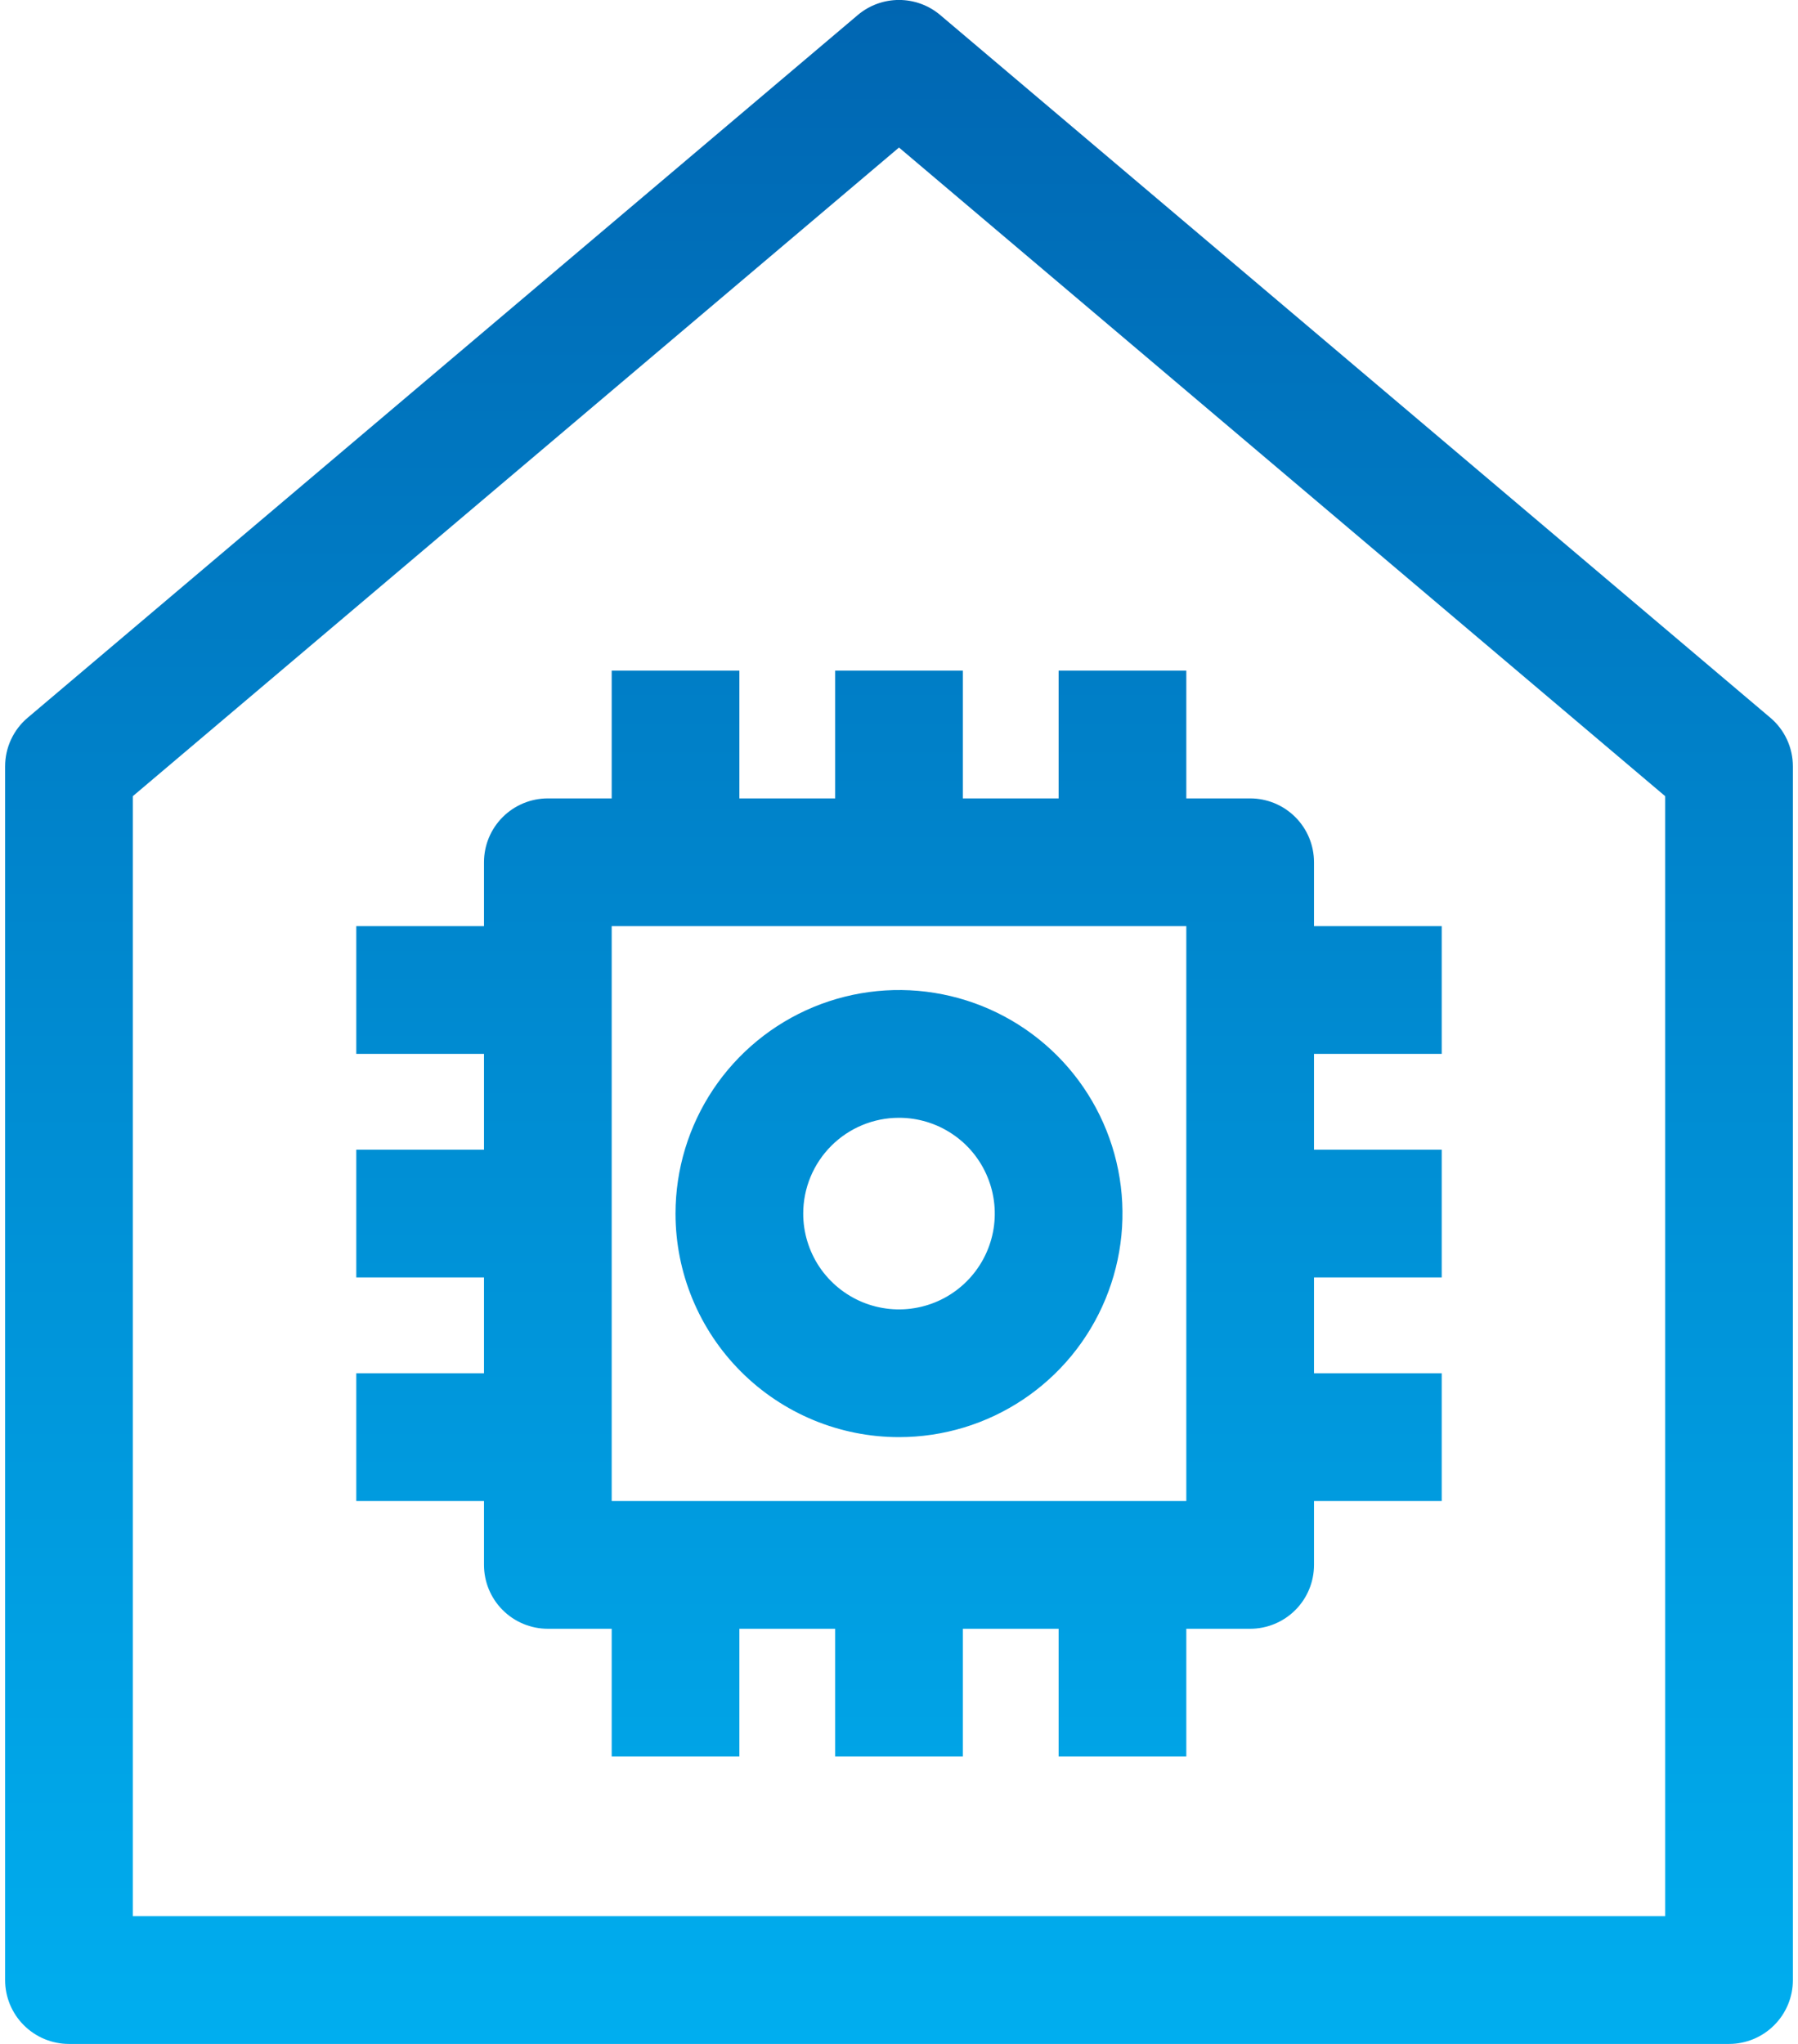 <?xml version="1.0" encoding="UTF-8"?>
<svg xmlns="http://www.w3.org/2000/svg" width="44" height="50" viewBox="0 0 44 50" fill="none">
  <path d="M1.688 50H42.312C42.727 50 43.124 49.835 43.417 49.542C43.71 49.249 43.875 48.852 43.875 48.438V18.75C43.875 18.522 43.826 18.297 43.73 18.091C43.634 17.884 43.494 17.701 43.32 17.555L23.008 0.367C22.726 0.129 22.369 -0.001 22 -0.001C21.631 -0.001 21.274 0.129 20.992 0.367L0.68 17.555C0.506 17.701 0.366 17.884 0.27 18.091C0.174 18.297 0.125 18.522 0.125 18.75V48.438C0.125 48.852 0.29 49.249 0.583 49.542C0.876 49.835 1.273 50 1.688 50ZM3.25 19.477L22 3.609L40.75 19.477V46.875H3.25V19.477Z" fill="url(#paint0_linear_3_16)"></path>
  <path d="M32.156 21.094C32.156 20.679 31.992 20.282 31.699 19.989C31.406 19.696 31.008 19.531 30.594 19.531H29.031V16.406H25.906V19.531H23.562V16.406H20.438V19.531H18.094V16.406H14.969V19.531H13.406C12.992 19.531 12.594 19.696 12.301 19.989C12.008 20.282 11.844 20.679 11.844 21.094V22.656H8.719V25.781H11.844V28.125H8.719V31.25H11.844V33.594H8.719V36.719H11.844V38.281C11.844 38.696 12.008 39.093 12.301 39.386C12.594 39.679 12.992 39.844 13.406 39.844H14.969V42.969H18.094V39.844H20.438V42.969H23.562V39.844H25.906V42.969H29.031V39.844H30.594C31.008 39.844 31.406 39.679 31.699 39.386C31.992 39.093 32.156 38.696 32.156 38.281V36.719H35.281V33.594H32.156V31.25H35.281V28.125H32.156V25.781H35.281V22.656H32.156V21.094ZM29.031 36.719H14.969V22.656H29.031V36.719Z" fill="url(#paint1_linear_3_16)"></path>
  <path d="M22 35.156C23.082 35.156 24.139 34.836 25.038 34.235C25.938 33.634 26.639 32.78 27.052 31.78C27.466 30.781 27.575 29.681 27.364 28.621C27.153 27.56 26.632 26.585 25.867 25.82C25.102 25.056 24.128 24.535 23.067 24.324C22.006 24.113 20.907 24.221 19.907 24.635C18.908 25.049 18.054 25.75 17.453 26.649C16.852 27.549 16.531 28.606 16.531 29.688C16.531 31.138 17.107 32.529 18.133 33.554C19.159 34.58 20.55 35.156 22 35.156ZM22 27.344C22.463 27.344 22.917 27.481 23.302 27.739C23.688 27.996 23.988 28.362 24.165 28.791C24.343 29.219 24.389 29.69 24.299 30.145C24.208 30.599 23.985 31.017 23.657 31.345C23.329 31.673 22.912 31.896 22.457 31.986C22.003 32.077 21.531 32.03 21.103 31.853C20.675 31.675 20.309 31.375 20.051 30.99C19.794 30.604 19.656 30.151 19.656 29.688C19.656 29.066 19.903 28.47 20.343 28.03C20.782 27.591 21.378 27.344 22 27.344Z" fill="url(#paint2_linear_3_16)"></path>
  <defs>
    <linearGradient id="paint0_linear_3_16" x1="22" y1="-0.001" x2="22" y2="50" gradientUnits="userSpaceOnUse">
      <stop stop-color="#0066B2"></stop>
      <stop offset="1" stop-color="#00AEEF"></stop>
    </linearGradient>
    <linearGradient id="paint1_linear_3_16" x1="22" y1="-0.001" x2="22" y2="50" gradientUnits="userSpaceOnUse">
      <stop stop-color="#0066B2"></stop>
      <stop offset="1" stop-color="#00AEEF"></stop>
    </linearGradient>
    <linearGradient id="paint2_linear_3_16" x1="22" y1="-0.001" x2="22" y2="50" gradientUnits="userSpaceOnUse">
      <stop stop-color="#0066B2"></stop>
      <stop offset="1" stop-color="#00AEEF"></stop>
    </linearGradient>
  </defs>
</svg>
